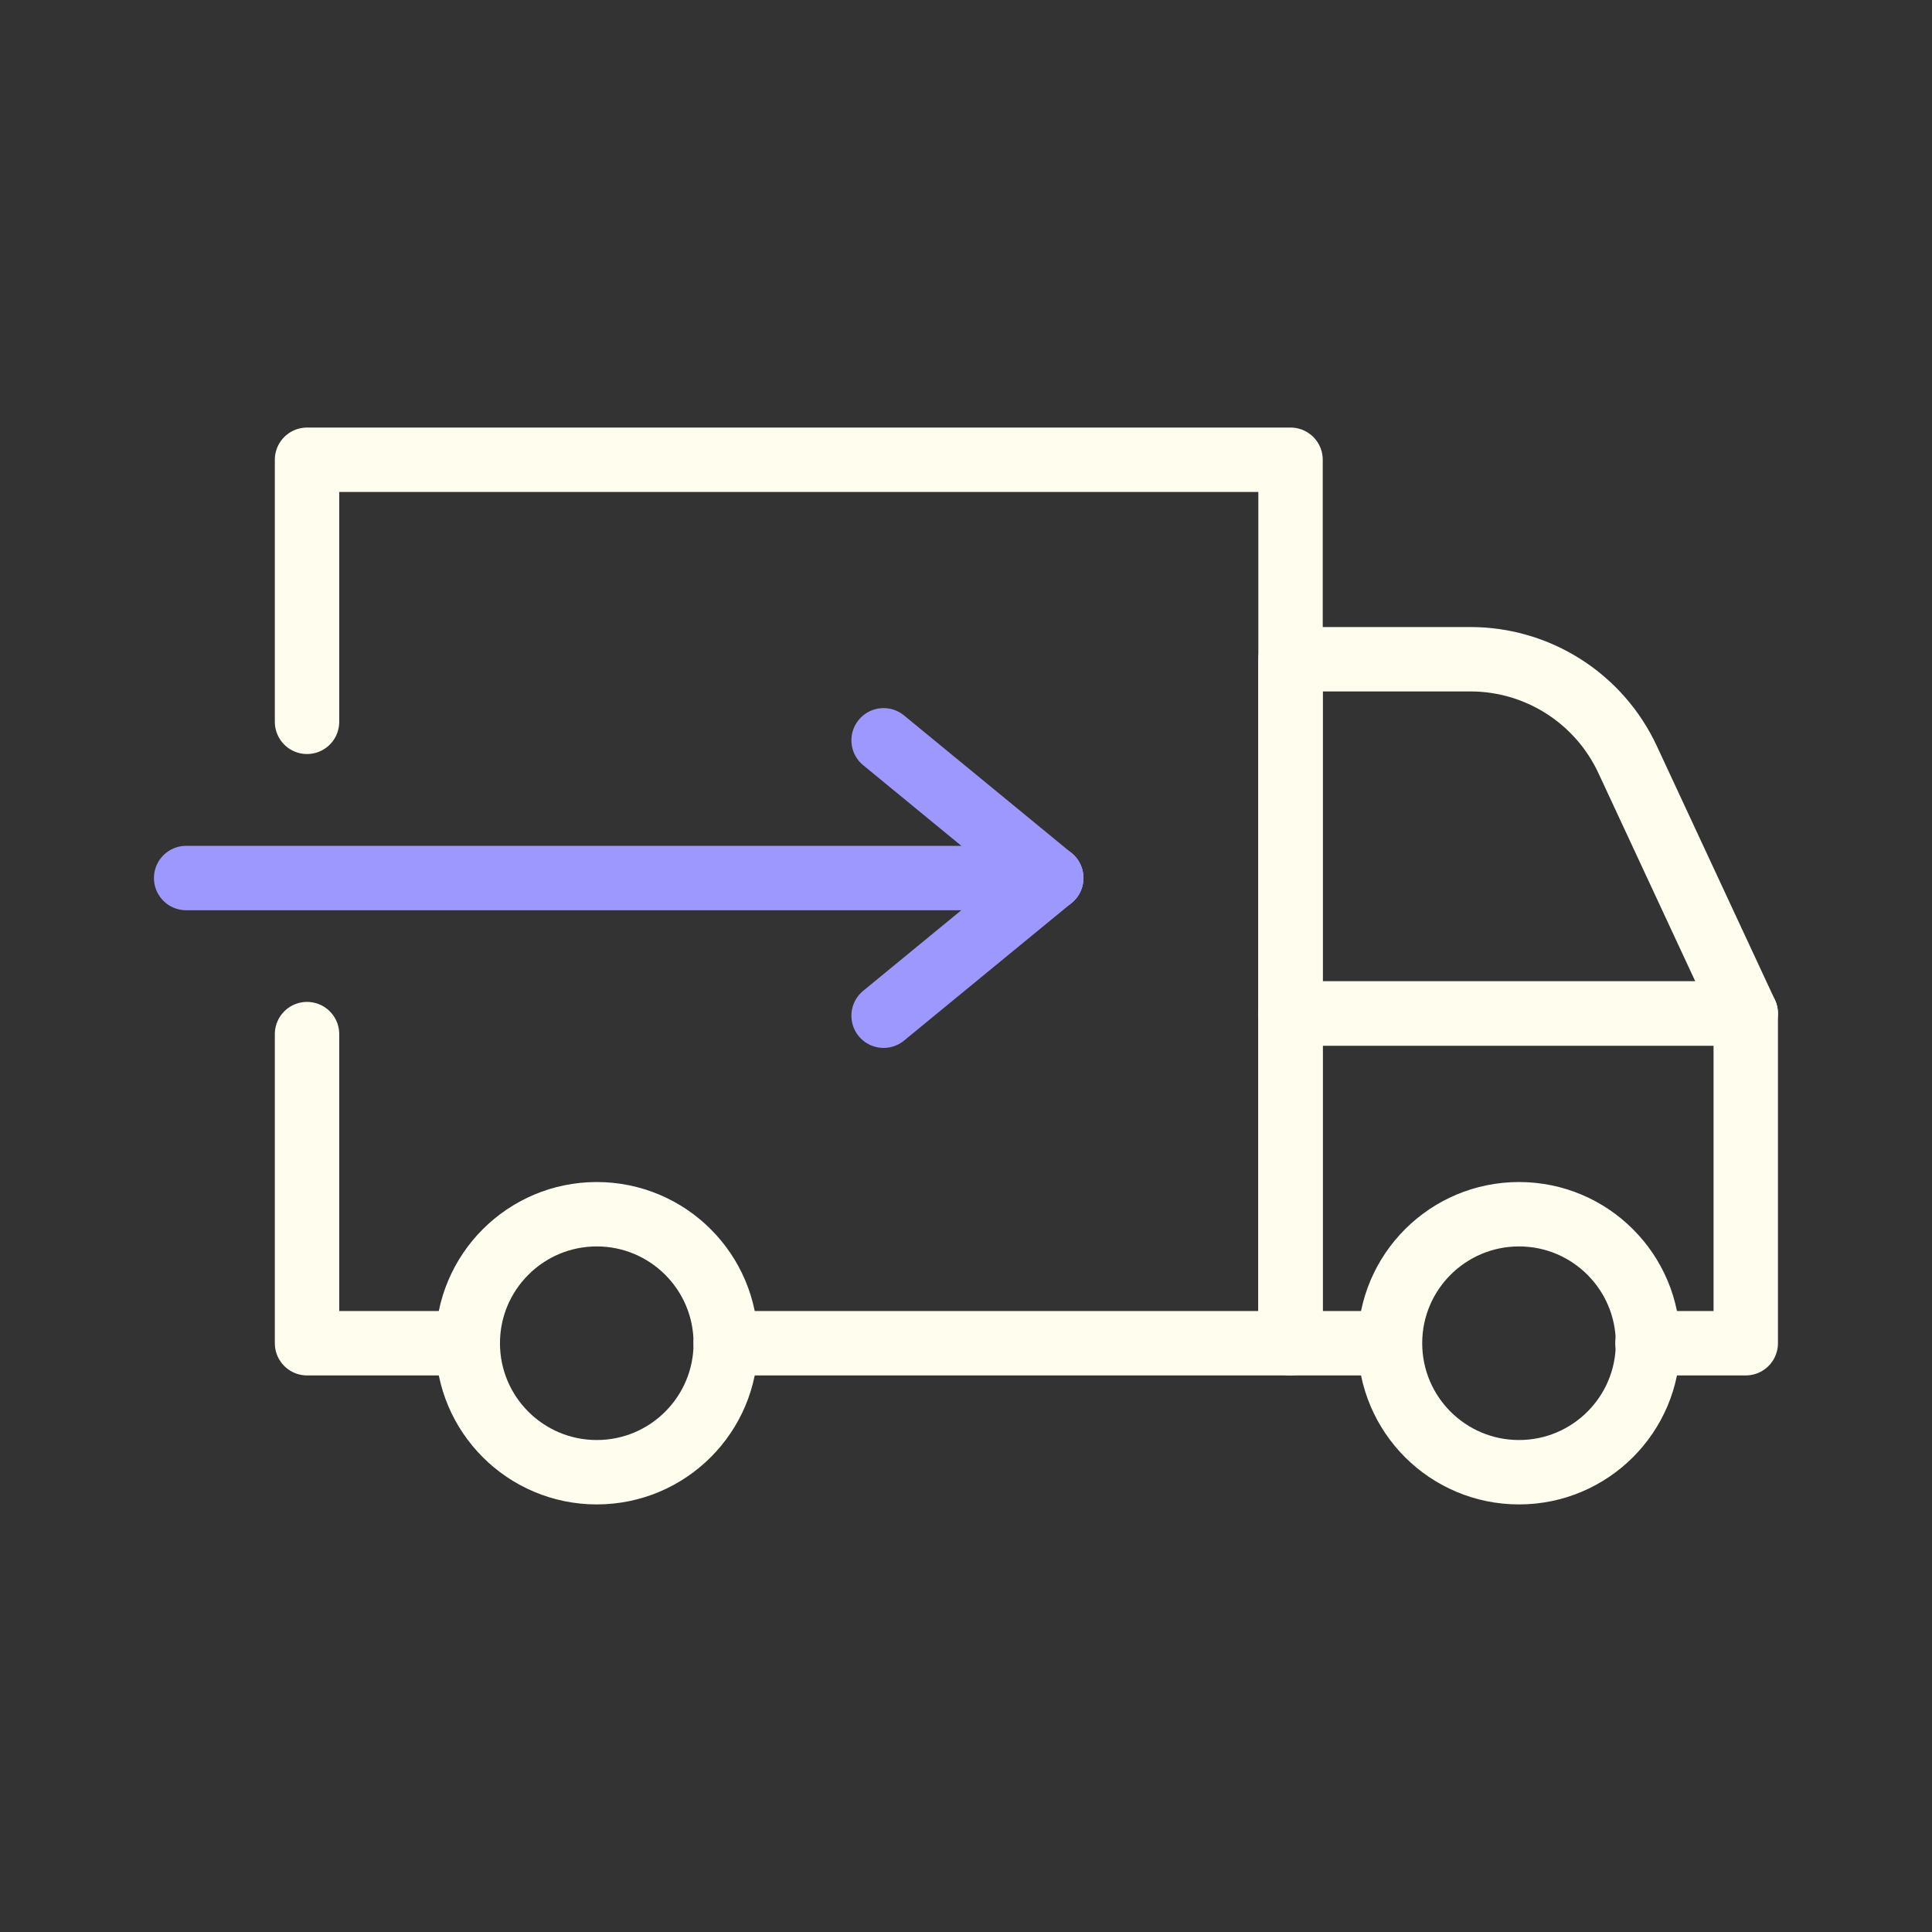 <?xml version="1.0" encoding="UTF-8"?> <svg xmlns="http://www.w3.org/2000/svg" width="60" height="60" viewBox="0 0 60 60" fill="none"><rect x="0" y="0" width="60" height="60" fill="#333333" stroke="none"/><path d="M9.535 22.417V14.278H40.079V20.471V31.475V31.535V41.715H40.071H22.538" stroke="#FFFDEE" stroke-width="2" stroke-linecap="round" stroke-linejoin="round"></path><path d="M14.526 41.715H9.535V32.115" stroke="#FFFDEE" stroke-width="2" stroke-linecap="round" stroke-linejoin="round"></path><path d="M51.163 41.715H54.216V31.475H40.087H40.078V41.715H40.087H43.13" stroke="#FFFDEE" stroke-width="2" stroke-linecap="round" stroke-linejoin="round"></path><path d="M54.216 31.475H40.078V20.473H45.66C46.685 20.472 47.689 20.764 48.554 21.315C49.419 21.865 50.109 22.651 50.543 23.58L54.216 31.475Z" stroke="#FFFDEE" stroke-width="2" stroke-linecap="round" stroke-linejoin="round"></path><path d="M18.533 45.721C20.746 45.721 22.539 43.928 22.539 41.715C22.539 39.503 20.746 37.709 18.533 37.709C16.321 37.709 14.527 39.503 14.527 41.715C14.527 43.928 16.321 45.721 18.533 45.721Z" stroke="#FFFDEE" stroke-width="2" stroke-linecap="round" stroke-linejoin="round"></path><path d="M47.174 45.721C49.386 45.721 51.18 43.928 51.18 41.715C51.18 39.503 49.386 37.709 47.174 37.709C44.962 37.709 43.168 39.503 43.168 41.715C43.168 43.928 44.962 45.721 47.174 45.721Z" stroke="#FFFDEE" stroke-width="2" stroke-linecap="round" stroke-linejoin="round"></path><path d="M5.781 27.268H32.646" stroke="#9D98FE" stroke-width="2" stroke-linecap="round" stroke-linejoin="round"></path><path d="M32.648 27.268L27.441 31.544" stroke="#9D98FE" stroke-width="2" stroke-linecap="round" stroke-linejoin="round"></path><path d="M32.648 27.268L27.441 22.991" stroke="#9D98FE" stroke-width="2" stroke-linecap="round" stroke-linejoin="round"></path></svg> 